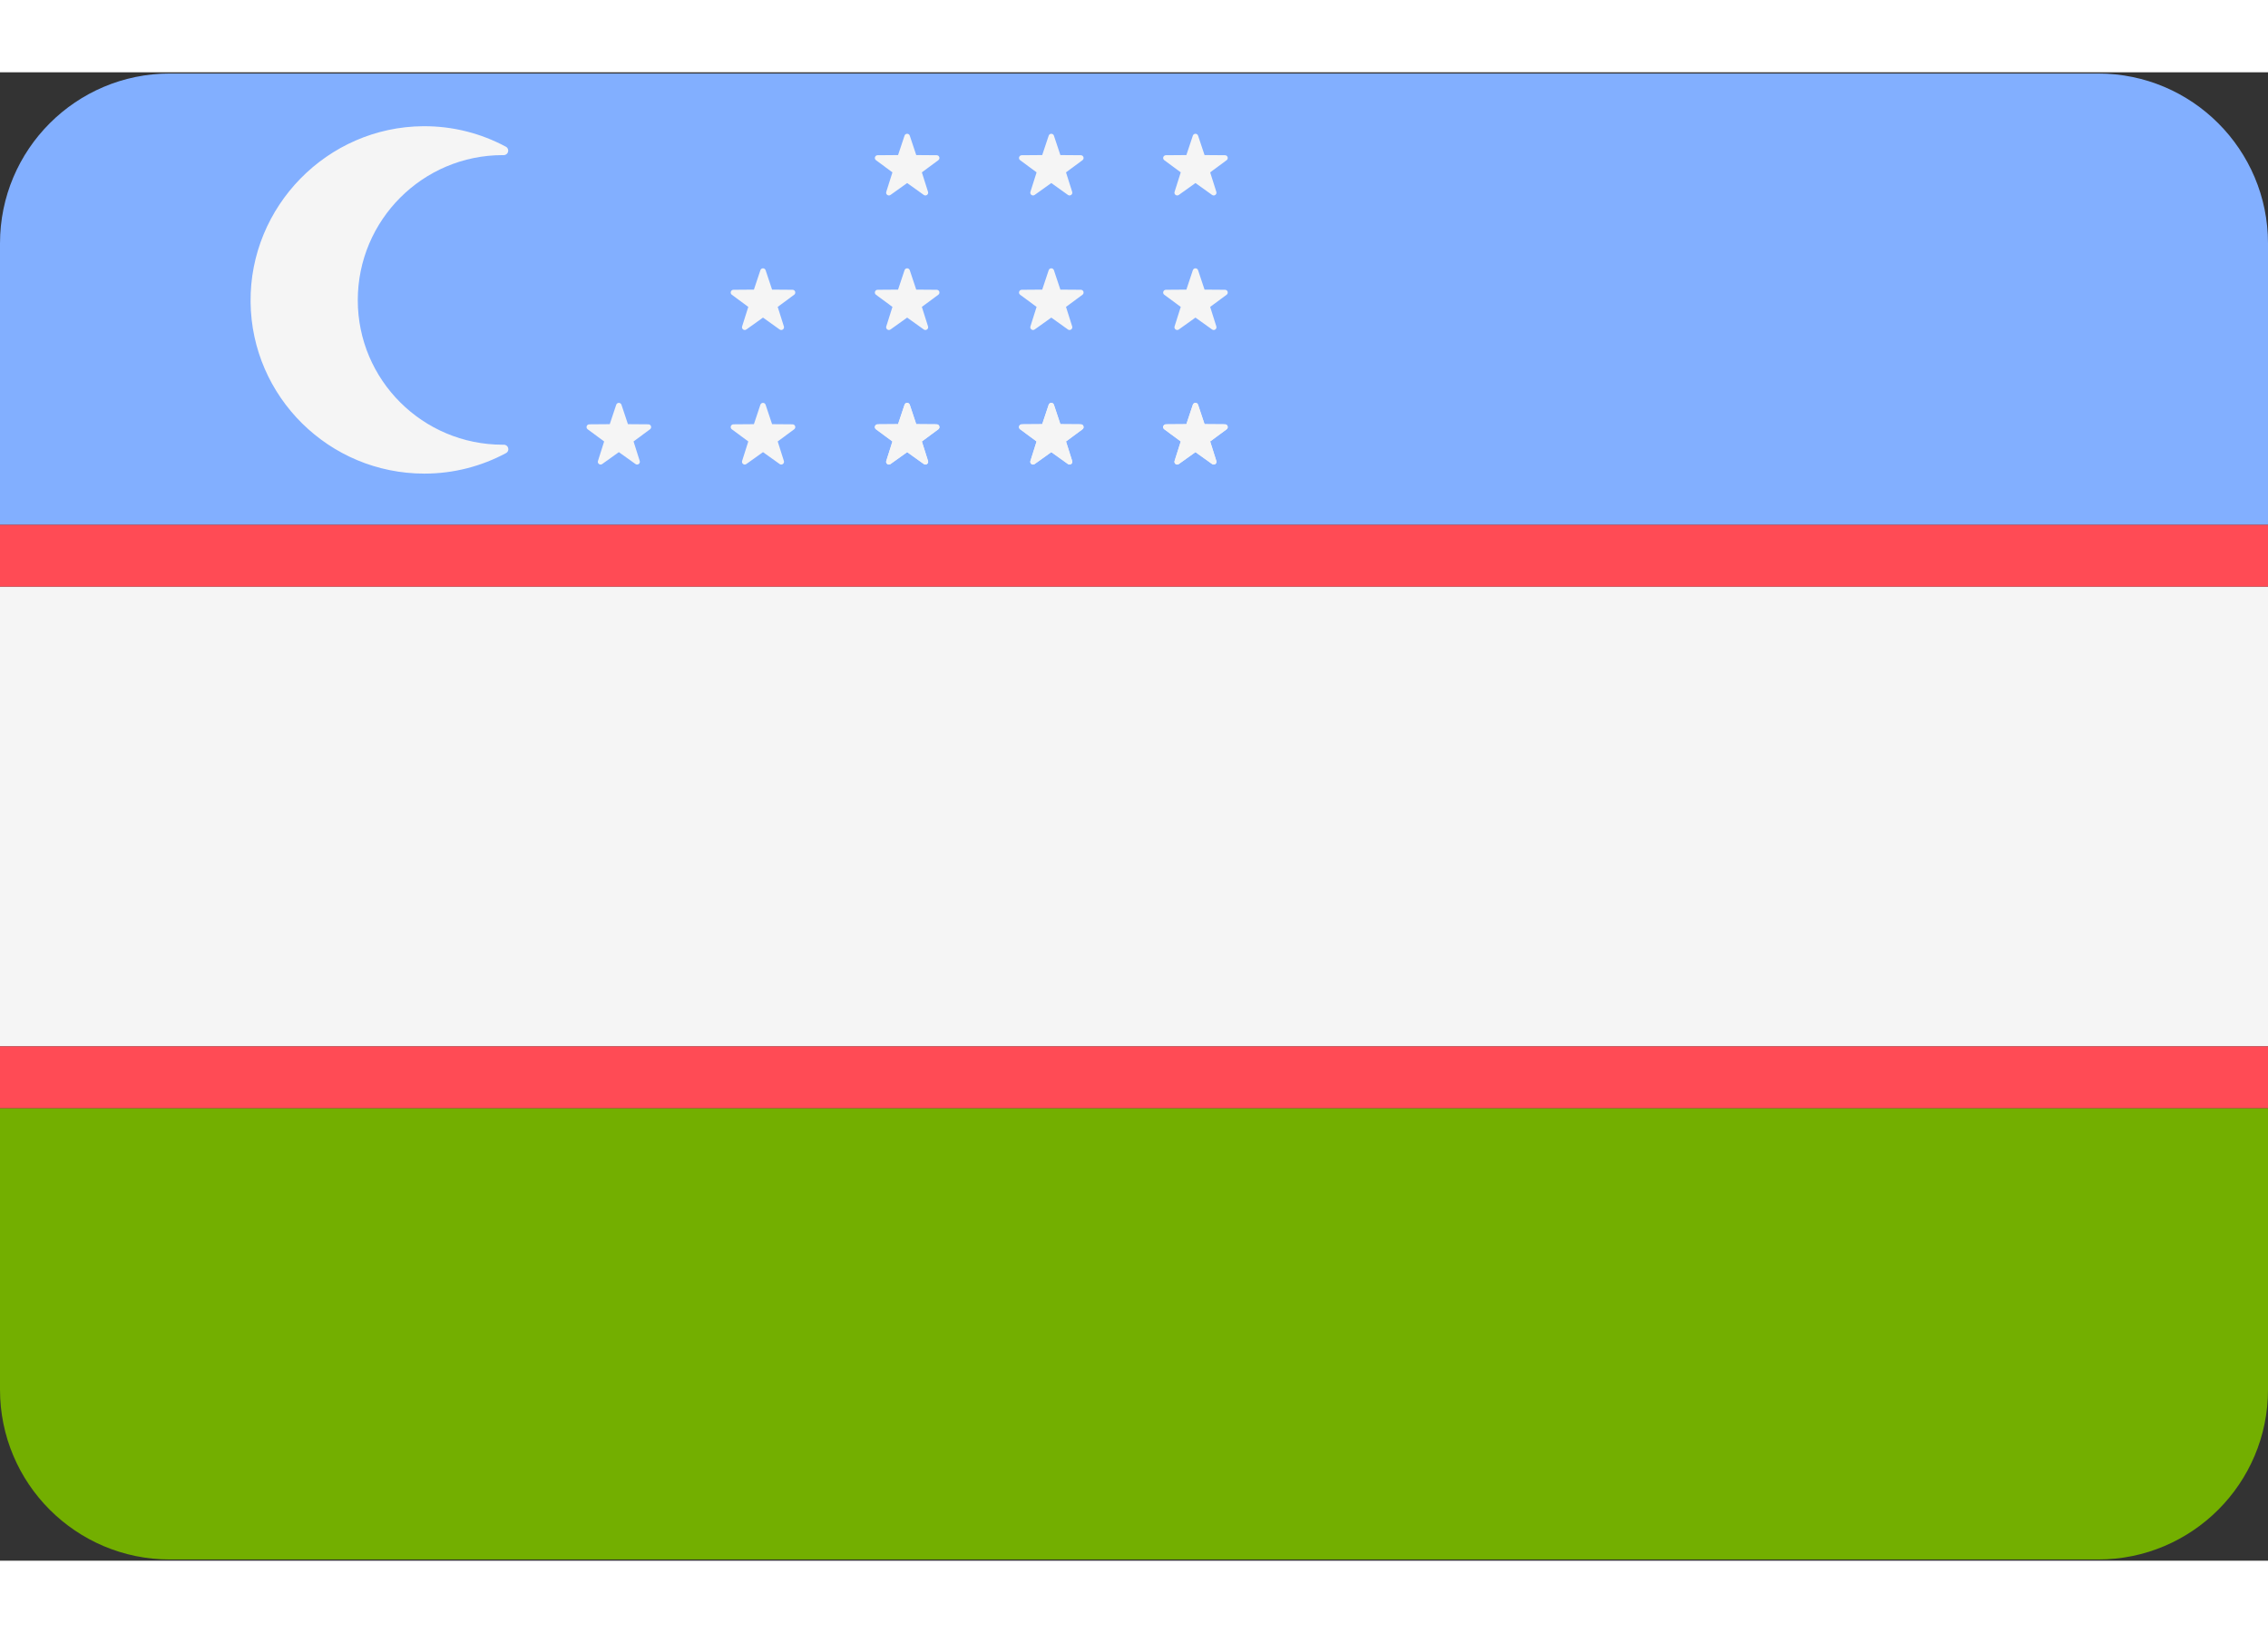 <svg width="25" height="18" viewBox="0 0 512 336" fill="none" xmlns="http://www.w3.org/2000/svg">
    <rect x="0" y="0" width="512" height="336" fill="#333333" stroke="none"/>
    <path d="M473.655 0.276H38.345C17.167 0.276 0 17.443 0 38.621V102.16H512V38.621C512 17.443 494.833 0.276 473.655 0.276Z" fill="#82AFFF"/>
    <path d="M0 297.379C0 318.556 17.167 335.724 38.345 335.724H473.655C494.832 335.724 512 318.557 512 297.379V233.84H0V297.379Z" fill="#73AF00"/>
    <path d="M512 116.1H0V219.89H512V116.1Z" fill="#F5F5F5"/>
    <path d="M0 112.092V116.102H512V112.092V102.159H0V112.092Z" fill="#FF4B55"/>
    <path d="M0 223.908V233.841H512V223.908V219.898H0V223.908Z" fill="#FF4B55"/>
    <path d="M113.491 84.071C95.419 84.071 80.77 69.457 80.77 51.45C80.77 33.377 95.418 18.697 113.491 18.697C113.561 18.697 113.629 18.697 113.697 18.698C114.761 18.712 115.134 17.299 114.196 16.796C108.631 13.813 102.28 12.125 95.528 12.174C73.904 12.328 56.339 30.247 56.569 51.871C56.795 73.272 74.291 90.595 95.811 90.595C102.47 90.595 108.732 88.91 114.228 85.968C115.163 85.467 114.785 84.054 113.725 84.069C113.645 84.071 113.568 84.071 113.491 84.071Z" fill="#F5F5F5"/>
    <path d="M139.113 75.05L137.652 79.432L133.033 79.467C132.435 79.471 132.187 80.235 132.668 80.59L136.384 83.334L134.99 87.738C134.81 88.308 135.459 88.78 135.946 88.432L139.704 85.746L143.462 88.432C143.949 88.78 144.597 88.308 144.418 87.738L143.024 83.334L146.739 80.59C147.22 80.235 146.972 79.471 146.374 79.467L141.755 79.432L140.294 75.05C140.105 74.483 139.303 74.483 139.113 75.05Z" fill="#F5F5F5"/>
    <path d="M171.656 75.05L170.195 79.432L165.576 79.467C164.978 79.471 164.73 80.235 165.211 80.59L168.926 83.334L167.532 87.738C167.352 88.308 168.001 88.78 168.488 88.432L172.246 85.746L176.004 88.432C176.491 88.78 177.139 88.308 176.96 87.738L175.566 83.334L179.281 80.59C179.762 80.235 179.514 79.471 178.916 79.467L174.297 79.432L172.836 75.05C172.647 74.483 171.844 74.483 171.656 75.05Z" fill="#F5F5F5"/>
    <path d="M204.198 75.05L202.737 79.432L198.118 79.467C197.52 79.471 197.272 80.235 197.753 80.59L201.469 83.334L200.075 87.738C199.895 88.308 200.544 88.78 201.031 88.432L204.789 85.746L208.547 88.432C209.034 88.78 209.682 88.308 209.503 87.738L208.109 83.334L211.824 80.59C212.305 80.235 212.057 79.471 211.459 79.467L206.84 79.432L205.379 75.05C205.19 74.483 204.387 74.483 204.198 75.05Z" fill="#F5F5F5"/>
    <path d="M236.74 75.05L235.279 79.432L230.66 79.467C230.062 79.471 229.814 80.235 230.295 80.59L234.01 83.334L232.616 87.738C232.436 88.308 233.085 88.78 233.572 88.432L237.33 85.746L241.088 88.432C241.575 88.78 242.223 88.308 242.044 87.738L240.65 83.334L244.365 80.59C244.846 80.235 244.598 79.471 244 79.467L239.381 79.432L237.92 75.05C237.732 74.483 236.929 74.483 236.74 75.05Z" fill="#F5F5F5"/>
    <path d="M269.283 75.05L267.822 79.432L263.203 79.467C262.605 79.471 262.357 80.235 262.838 80.59L266.554 83.334L265.16 87.738C264.98 88.308 265.629 88.78 266.116 88.432L269.874 85.746L273.632 88.432C274.119 88.78 274.767 88.308 274.588 87.738L273.194 83.334L276.91 80.59C277.391 80.235 277.143 79.471 276.545 79.467L271.926 79.432L270.465 75.05C270.274 74.483 269.472 74.483 269.283 75.05Z" fill="#F5F5F5"/>
    <path d="M171.656 44.678L170.195 49.06L165.576 49.095C164.978 49.099 164.73 49.863 165.211 50.218L168.926 52.962L167.532 57.366C167.352 57.936 168.001 58.408 168.488 58.06L172.246 55.374L176.004 58.06C176.491 58.408 177.139 57.936 176.96 57.366L175.566 52.962L179.281 50.218C179.762 49.863 179.514 49.099 178.916 49.095L174.297 49.06L172.836 44.678C172.647 44.109 171.844 44.109 171.656 44.678Z" fill="#F5F5F5"/>
    <path d="M204.198 44.678L202.737 49.06L198.118 49.095C197.52 49.099 197.272 49.863 197.753 50.218L201.469 52.962L200.075 57.366C199.895 57.936 200.544 58.408 201.031 58.06L204.789 55.374L208.547 58.06C209.034 58.408 209.682 57.936 209.503 57.366L208.109 52.962L211.824 50.218C212.305 49.863 212.057 49.099 211.459 49.095L206.84 49.06L205.379 44.678C205.19 44.109 204.387 44.109 204.198 44.678Z" fill="#F5F5F5"/>
    <path d="M236.74 44.678L235.279 49.06L230.66 49.095C230.062 49.099 229.814 49.863 230.295 50.218L234.01 52.962L232.616 57.366C232.436 57.936 233.085 58.408 233.572 58.06L237.33 55.374L241.088 58.06C241.575 58.408 242.223 57.936 242.044 57.366L240.65 52.962L244.365 50.218C244.846 49.863 244.598 49.099 244 49.095L239.381 49.06L237.92 44.678C237.732 44.109 236.929 44.109 236.74 44.678Z" fill="#F5F5F5"/>
    <path d="M269.283 44.678L267.822 49.06L263.203 49.095C262.605 49.099 262.357 49.863 262.838 50.218L266.554 52.962L265.16 57.366C264.98 57.936 265.629 58.408 266.116 58.06L269.874 55.374L273.632 58.06C274.119 58.408 274.767 57.936 274.588 57.366L273.194 52.962L276.91 50.218C277.391 49.863 277.143 49.099 276.545 49.095L271.926 49.06L270.465 44.678C270.274 44.109 269.472 44.109 269.283 44.678Z" fill="#F5F5F5"/>
    <path d="M204.198 75.05L202.737 79.432L198.118 79.467C197.52 79.471 197.272 80.235 197.753 80.59L201.469 83.334L200.075 87.738C199.895 88.308 200.544 88.78 201.031 88.432L204.789 85.746L208.547 88.432C209.034 88.78 209.682 88.308 209.503 87.738L208.109 83.334L211.824 80.59C212.305 80.235 212.057 79.471 211.459 79.467L206.84 79.432L205.379 75.05C205.19 74.483 204.387 74.483 204.198 75.05Z" fill="#F5F5F5"/>
    <path d="M204.198 14.304L202.737 18.686L198.118 18.721C197.52 18.725 197.272 19.489 197.753 19.844L201.469 22.588L200.075 26.992C199.895 27.562 200.544 28.034 201.031 27.686L204.789 25L208.547 27.686C209.034 28.034 209.682 27.562 209.503 26.992L208.109 22.588L211.824 19.844C212.305 19.489 212.057 18.725 211.459 18.721L206.84 18.686L205.379 14.304C205.19 13.737 204.387 13.737 204.198 14.304Z" fill="#F5F5F5"/>
    <path d="M236.74 75.05L235.279 79.432L230.66 79.467C230.062 79.471 229.814 80.235 230.295 80.59L234.01 83.334L232.616 87.738C232.436 88.308 233.085 88.78 233.572 88.432L237.33 85.746L241.088 88.432C241.575 88.78 242.223 88.308 242.044 87.738L240.65 83.334L244.365 80.59C244.846 80.235 244.598 79.471 244 79.467L239.381 79.432L237.92 75.05C237.732 74.483 236.929 74.483 236.74 75.05Z" fill="#F5F5F5"/>
    <path d="M269.283 75.05L267.822 79.432L263.203 79.467C262.605 79.471 262.357 80.235 262.838 80.59L266.554 83.334L265.16 87.738C264.98 88.308 265.629 88.78 266.116 88.432L269.874 85.746L273.632 88.432C274.119 88.78 274.767 88.308 274.588 87.738L273.194 83.334L276.91 80.59C277.391 80.235 277.143 79.471 276.545 79.467L271.926 79.432L270.465 75.05C270.274 74.483 269.472 74.483 269.283 75.05Z" fill="#F5F5F5"/>
    <path d="M236.74 14.304L235.279 18.686L230.66 18.721C230.062 18.725 229.814 19.489 230.295 19.844L234.01 22.588L232.616 26.992C232.436 27.562 233.085 28.034 233.572 27.686L237.33 25L241.088 27.686C241.575 28.034 242.223 27.562 242.044 26.992L240.65 22.588L244.365 19.844C244.846 19.489 244.598 18.725 244 18.721L239.381 18.686L237.92 14.304C237.732 13.737 236.929 13.737 236.74 14.304Z" fill="#F5F5F5"/>
    <path d="M269.283 14.304L267.822 18.686L263.203 18.721C262.605 18.725 262.357 19.489 262.838 19.844L266.554 22.588L265.16 26.992C264.98 27.562 265.629 28.034 266.116 27.686L269.874 25L273.632 27.686C274.119 28.034 274.767 27.562 274.588 26.992L273.194 22.588L276.91 19.844C277.391 19.489 277.143 18.725 276.545 18.721L271.926 18.686L270.465 14.304C270.274 13.737 269.472 13.737 269.283 14.304Z" fill="#F5F5F5"/>
</svg>

